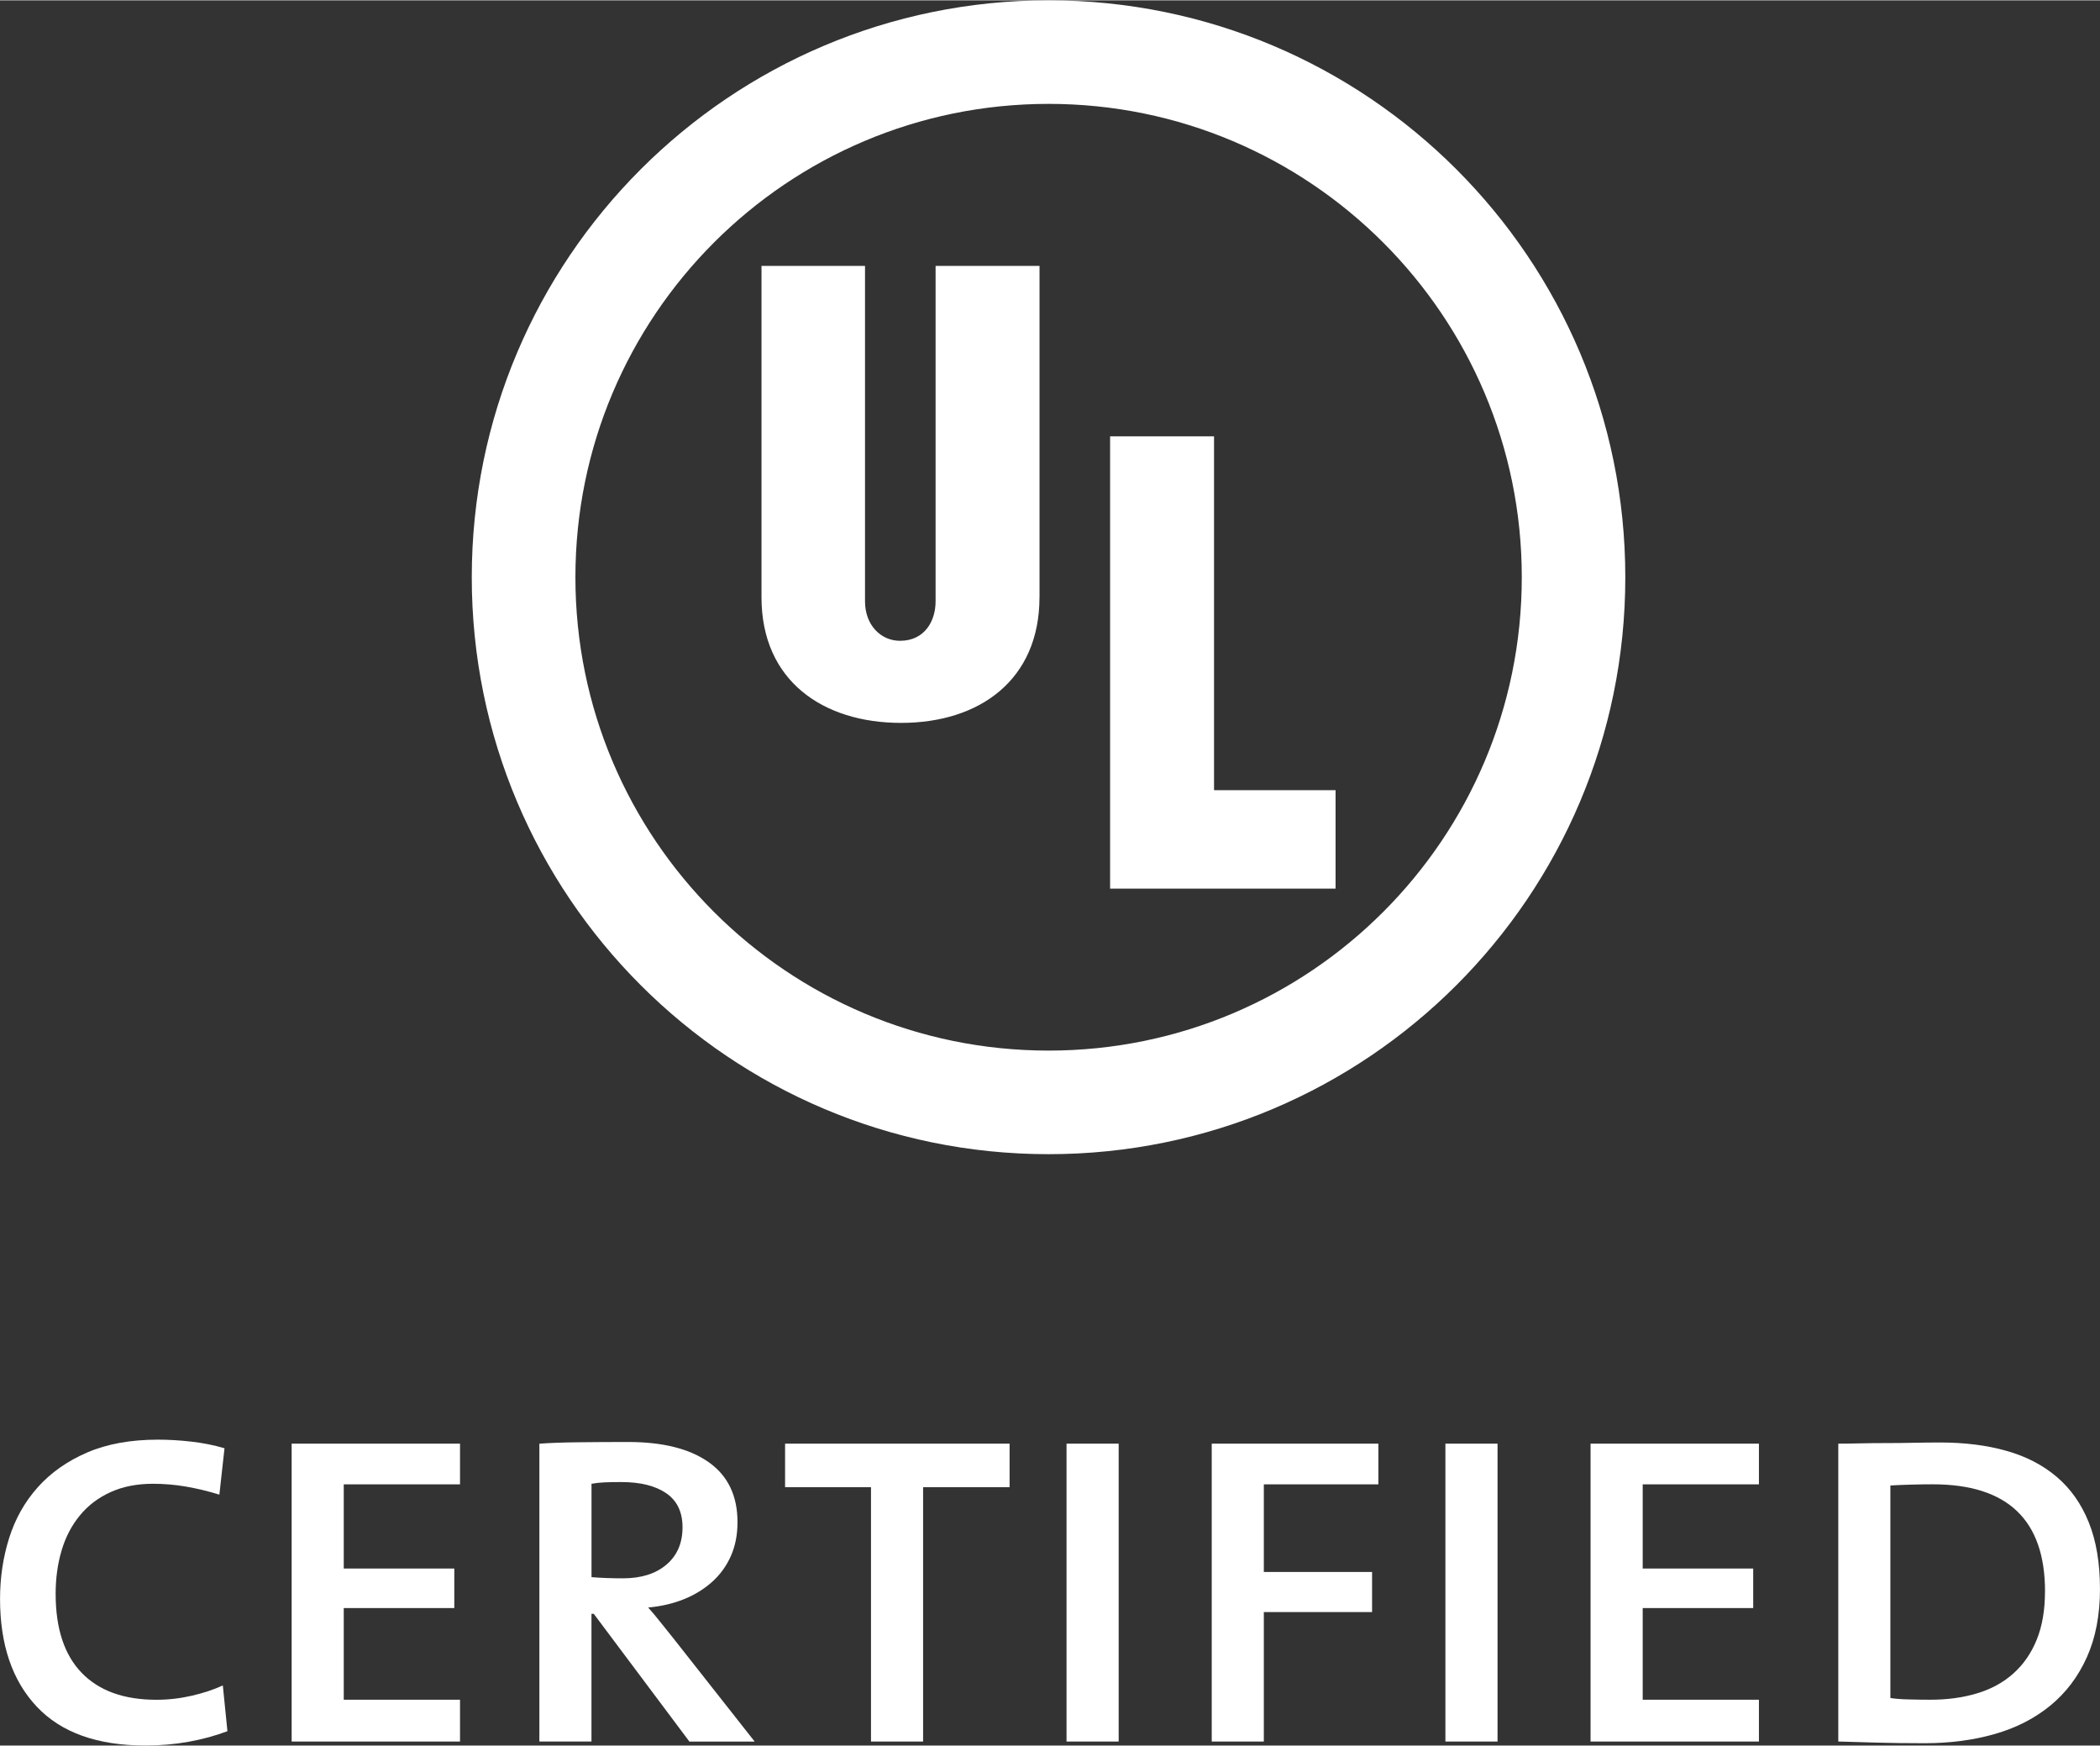 <?xml version="1.0" encoding="UTF-8"?>
<!DOCTYPE svg PUBLIC "-//W3C//DTD SVG 1.1//EN" "http://www.w3.org/Graphics/SVG/1.1/DTD/svg11.dtd">
<!-- Creator: CorelDRAW 2020 (64-Bit) -->
<svg xmlns="http://www.w3.org/2000/svg" xml:space="preserve" width="1.753in" height="1.457in" version="1.1" style="shape-rendering:geometricPrecision; text-rendering:geometricPrecision; image-rendering:optimizeQuality; fill-rule:evenodd; clip-rule:evenodd"
viewBox="0 0 502.29 417.32"
 xmlns:xlink="http://www.w3.org/1999/xlink"
 xmlns:xodm="http://www.corel.com/coreldraw/odm/2003">
 <rect x="0" y="0" width="502.29" height="417.32" fill="#333333" stroke="none"/>
 <defs>
  <style type="text/css">
   <![CDATA[
    .fil0 {fill:white}
   ]]>
  </style>
 </defs>
 <g id="Layer_x0020_1">
  <g id="g34">
   <g id="g32">
    <path id="path8" class="fil0" d="M388.75 137.96c0,76.19 -61.76,137.95 -137.94,137.95 -76.18,0 -137.97,-61.76 -137.97,-137.95 0,-76.2 61.79,-137.96 137.97,-137.96 76.18,0 137.94,61.77 137.94,137.96zm-137.94 -113.2c-62.52,0 -113.18,50.68 -113.18,113.2 0,62.51 50.66,113.18 113.18,113.18 62.51,0 113.18,-50.68 113.18,-113.18 0,-62.51 -50.68,-113.2 -113.18,-113.2z"/>
    <polygon id="path10" class="fil0" points="319.45,212.41 265.52,212.41 265.52,104.26 290.38,104.26 290.38,188.87 319.45,188.87 "/>
    <path id="path12" class="fil0" d="M248.63 142.75c0,19.73 -14.31,30.03 -33.1,30.03 -18.65,0 -33.39,-10.04 -33.39,-30.03l0 -79.24 24.76 0 0 80.21c0,5.67 3.78,9.43 8.37,9.43 5.89,0 8.51,-4.72 8.51,-9.43l0 -80.21 24.86 0 0 79.24z"/>
    <path id="path14" class="fil0" d="M54.38 413.89c-2.92,1.1 -6.03,1.94 -9.31,2.53 -3.29,0.59 -6.71,0.89 -10.27,0.89 -11.51,0 -20.18,-3.1 -26.02,-9.31 -5.84,-6.21 -8.77,-14.79 -8.77,-25.75 0,-5.11 0.73,-9.98 2.19,-14.59 1.46,-4.61 3.74,-8.65 6.85,-12.12 3.1,-3.47 7.03,-6.23 11.78,-8.29 4.75,-2.05 10.41,-3.08 16.98,-3.08 2.56,0 5.23,0.16 8.01,0.48 2.78,0.32 5.41,0.84 7.88,1.58l-1.23 11.09c-2.65,-0.82 -5.3,-1.46 -7.94,-1.92 -2.65,-0.46 -5.3,-0.68 -7.94,-0.68 -3.83,0 -7.21,0.66 -10.13,1.99 -2.92,1.32 -5.37,3.17 -7.33,5.55 -1.96,2.37 -3.43,5.16 -4.38,8.36 -0.96,3.2 -1.44,6.67 -1.44,10.41 0,8.31 2.08,14.61 6.23,18.9 4.15,4.29 10.11,6.44 17.87,6.44 2.83,0 5.64,-0.32 8.43,-0.96 2.78,-0.64 5.27,-1.46 7.46,-2.47l1.1 10.96z"/>
    <polygon id="path16" class="fil0" points="69.76,416.36 69.76,345.13 110.03,345.13 110.03,354.86 82.22,354.86 82.22,374.99 108.66,374.99 108.66,384.44 82.22,384.44 82.22,406.36 110.03,406.36 110.03,416.36 "/>
    <path id="path18" class="fil0" d="M164.89 416.36l-22.87 -30.54 -0.55 0 0 30.54 -12.46 0 0 -71.22c2.37,-0.18 5.43,-0.3 9.18,-0.34 3.74,-0.05 7.76,-0.07 12.05,-0.07 8.31,0 14.75,1.62 19.31,4.86 4.57,3.24 6.85,8.01 6.85,14.31 0,3.01 -0.53,5.71 -1.58,8.08 -1.05,2.37 -2.53,4.43 -4.45,6.16 -1.92,1.73 -4.18,3.13 -6.78,4.18 -2.6,1.05 -5.46,1.71 -8.56,1.99 0.91,1 1.87,2.15 2.88,3.43 1,1.28 2.1,2.65 3.29,4.11l19.31 24.52 -15.62 0zm-1.64 -51.23c0,-3.65 -1.3,-6.37 -3.9,-8.15 -2.6,-1.78 -6.19,-2.67 -10.75,-2.67 -1.55,0 -2.88,0.02 -3.97,0.07 -1.1,0.05 -2.15,0.16 -3.15,0.34l0 22.33c1.1,0.09 2.31,0.16 3.63,0.21 1.32,0.05 2.62,0.07 3.9,0.07 4.38,0 7.85,-1.1 10.41,-3.29 2.56,-2.19 3.83,-5.16 3.83,-8.9l0 0z"/>
    <polygon id="path20" class="fil0" points="220.79,355.54 220.79,416.36 208.33,416.36 208.33,355.54 187.78,355.54 187.78,345.13 241.48,345.13 241.48,355.54 "/>
    <polygon id="path22" class="fil0" points="255.1,416.36 255.1,345.13 267.57,345.13 267.57,416.36 "/>
    <polygon id="path24" class="fil0" points="302.29,354.86 302.29,375.81 328.18,375.81 328.18,385.4 302.29,385.4 302.29,416.36 289.83,416.36 289.83,345.13 329.69,345.13 329.69,354.86 "/>
    <polygon id="path26" class="fil0" points="345.72,416.36 345.72,345.13 358.19,345.13 358.19,416.36 "/>
    <polygon id="path28" class="fil0" points="380.44,416.36 380.44,345.13 420.71,345.13 420.71,354.86 392.91,354.86 392.91,374.99 419.34,374.99 419.34,384.44 392.91,384.44 392.91,406.36 420.71,406.36 420.71,416.36 "/>
    <path id="path30" class="fil0" d="M502.29 379.78c0,6.3 -1.05,11.78 -3.15,16.44 -2.1,4.66 -5.02,8.51 -8.77,11.57 -3.74,3.06 -8.17,5.32 -13.29,6.78 -5.11,1.46 -10.68,2.19 -16.71,2.19 -4.29,0 -8.08,-0.05 -11.37,-0.14 -3.29,-0.09 -6.39,-0.18 -9.31,-0.27l0 -71.22c1.46,0 3.2,-0.02 5.21,-0.07 2.01,-0.05 4.09,-0.07 6.23,-0.07 2.15,0 4.34,-0.02 6.57,-0.07 2.24,-0.05 4.36,-0.07 6.37,-0.07 5.84,0 11.12,0.66 15.82,1.99 4.7,1.32 8.72,3.4 12.05,6.23 3.33,2.83 5.89,6.46 7.67,10.89 1.78,4.43 2.67,9.7 2.67,15.82l-0 0zm-13.15 0.68c0,-17.08 -8.95,-25.61 -26.85,-25.61 -1.55,0 -3.24,0.02 -5.07,0.07 -1.83,0.05 -3.52,0.12 -5.07,0.21l0 50.82c1.1,0.18 2.58,0.3 4.45,0.34 1.87,0.05 3.58,0.07 5.14,0.07 4.02,0 7.72,-0.5 11.09,-1.51 3.38,-1 6.28,-2.58 8.7,-4.73 2.42,-2.15 4.29,-4.84 5.61,-8.08 1.33,-3.24 1.99,-7.1 1.99,-11.57l0 0z"/>
   </g>
  </g>
 </g>
</svg>
